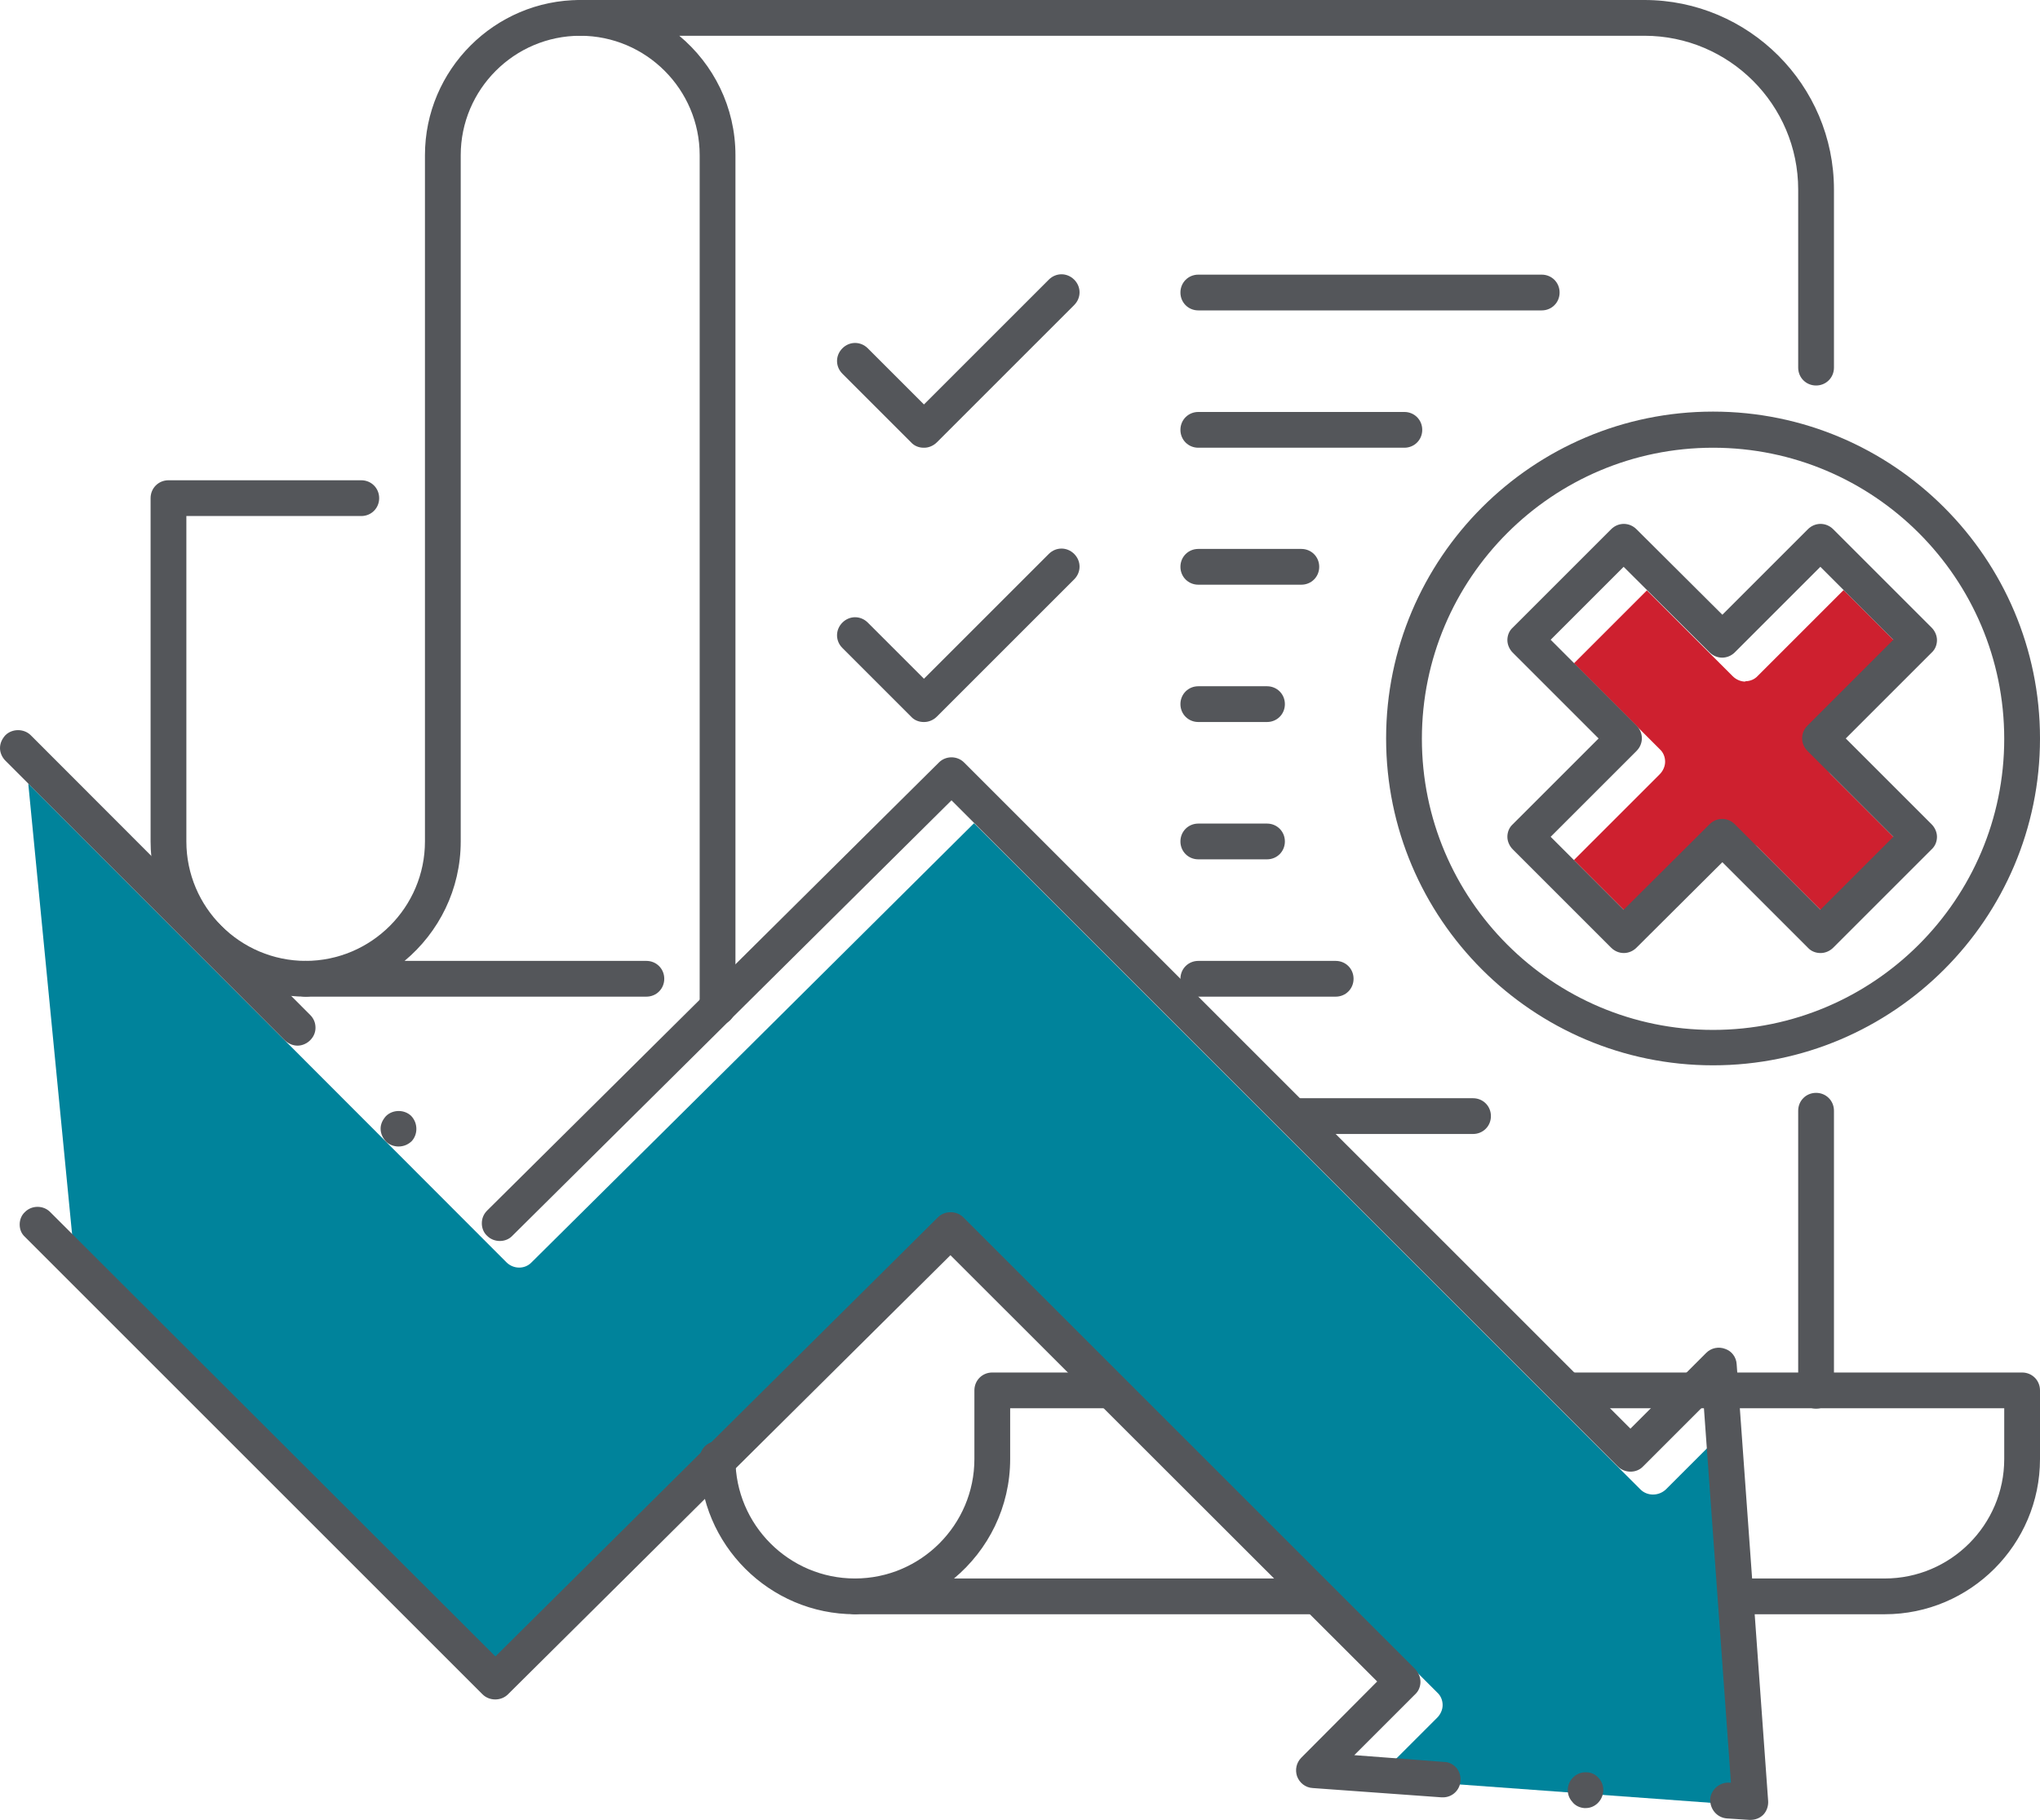 <?xml version="1.0" encoding="UTF-8"?>
<svg id="Layer_2" data-name="Layer 2" xmlns="http://www.w3.org/2000/svg" width="57.03" height="50.89" viewBox="0 0 57.03 50.89">
  <defs>
    <style>
      .cls-1 {
        fill: #ce202f;
      }

      .cls-2 {
        fill: #00839b;
      }

      .cls-3 {
        fill: #54565a;
      }
    </style>
  </defs>
  <g id="Fewer_Penalties" data-name="Fewer Penalties">
    <g>
      <g>
        <path class="cls-2" d="M.79,21.91l13.37,13.39c.19.19.51.2.7,0l6.16-6.11s.04-.04.06-.06l6.15-6.11,18.63,18.63c.19.19.51.19.71,0l1.62-1.62h.08l.75,10.47-10.54-.77,1.7-1.7c.09-.09.15-.22.15-.35s-.05-.26-.15-.35l-12.63-12.63c-.19-.19-.51-.19-.7,0l-6.37,6.32c-.1.05-.18.13-.23.23l-5.78,5.74-12.45-12.43"/>
        <path class="cls-1" d="M48.79,19.05c.13,0,.26-.05.35-.15l2.4-2.4,2.04,2.04-2.4,2.4c-.19.19-.19.51,0,.71l2.4,2.4-2.04,2.04-2.4-2.4c-.1-.1-.23-.15-.35-.15s-.26.05-.35.15l-2.4,2.4-2.04-2.04,2.4-2.4c.09-.09.15-.22.15-.35s-.05-.26-.15-.35l-2.4-2.4,2.04-2.04,2.4,2.4c.09.09.22.15.35.15Z"/>
      </g>
      <g>
        <g>
          <path class="cls-3" d="M20.06,28.67c-.28,0-.5-.22-.5-.5V4.34c0-1.84-1.5-3.34-3.34-3.34-.28,0-.5-.22-.5-.5s.22-.5.5-.5h29.75c2.92,0,5.3,2.38,5.3,5.3v4.98c0,.28-.22.5-.5.5s-.5-.22-.5-.5v-4.98c0-2.37-1.93-4.3-4.3-4.3h-26.98c.96.8,1.57,2,1.57,3.34v23.83c0,.28-.22.5-.5.5Z"/>
          <path class="cls-3" d="M23.9,45.14c-2.39,0-4.34-1.95-4.34-4.34,0-.28.22-.5.5-.5s.5.22.5.5c0,1.84,1.5,3.34,3.34,3.34.28,0,.5.22.5.5s-.22.5-.5.5Z"/>
          <path class="cls-3" d="M18.07,27.87h-9.53c-.28,0-.5-.22-.5-.5s.22-.5.5-.5c1.84,0,3.34-1.5,3.34-3.34V4.34c0-2.39,1.95-4.34,4.34-4.34.28,0,.5.22.5.5s-.22.5-.5.5c-1.84,0-3.34,1.5-3.34,3.34v19.19c0,1.34-.61,2.54-1.57,3.34h6.76c.28,0,.5.22.5.5s-.22.5-.5.5Z"/>
          <path class="cls-3" d="M8.55,27.87c-2.39,0-4.34-1.95-4.34-4.34v-9.6c0-.28.22-.5.5-.5h5.39c.28,0,.5.22.5.5s-.22.5-.5.5h-4.89v9.1c0,1.84,1.5,3.34,3.34,3.34.28,0,.5.22.5.5s-.22.5-.5.5Z"/>
          <path class="cls-3" d="M52.69,45.14h-4.15c-.28,0-.5-.22-.5-.5s.22-.5.5-.5h4.15c1.84,0,3.34-1.5,3.34-3.34v-1.42h-12.14c-.28,0-.5-.22-.5-.5s.22-.5.5-.5h12.64c.28,0,.5.22.5.5v1.92c0,2.39-1.95,4.34-4.34,4.34Z"/>
          <path class="cls-3" d="M36.71,45.14h-12.81c-.28,0-.5-.22-.5-.5s.22-.5.5-.5c1.84,0,3.34-1.5,3.34-3.34v-1.92c0-.28.22-.5.5-.5h3.19c.28,0,.5.22.5.5s-.22.5-.5.5h-2.69v1.42c0,1.34-.61,2.54-1.57,3.34h10.04c.28,0,.5.22.5.5s-.22.5-.5.5Z"/>
          <path class="cls-3" d="M47.89,29.79c-5.04,0-9.14-4.1-9.14-9.14s4.1-9.14,9.14-9.14,9.14,4.1,9.14,9.14-4.1,9.14-9.14,9.14ZM47.89,12.52c-4.49,0-8.14,3.65-8.14,8.14s3.65,8.14,8.14,8.14,8.14-3.65,8.14-8.14-3.65-8.14-8.14-8.14Z"/>
          <path class="cls-3" d="M50.77,39.39c-.28,0-.5-.22-.5-.5v-7.83c0-.28.22-.5.5-.5s.5.22.5.5v7.83c0,.28-.22.5-.5.5Z"/>
          <path class="cls-3" d="M43.1,8.68h-9.6c-.28,0-.5-.22-.5-.5s.22-.5.5-.5h9.6c.28,0,.5.22.5.5s-.22.5-.5.5Z"/>
          <path class="cls-3" d="M39.26,12.52h-5.76c-.28,0-.5-.22-.5-.5s.22-.5.5-.5h5.76c.28,0,.5.22.5.5s-.22.5-.5.5Z"/>
          <path class="cls-3" d="M25.82,12.52h0c-.13,0-.26-.05-.35-.15l-1.92-1.92c-.2-.2-.2-.51,0-.71s.51-.2.71,0l1.57,1.57,3.49-3.49c.2-.2.51-.2.71,0s.2.51,0,.71l-3.84,3.84c-.09.09-.22.15-.35.15Z"/>
          <path class="cls-3" d="M36.38,16.35h-2.88c-.28,0-.5-.22-.5-.5s.22-.5.5-.5h2.88c.28,0,.5.22.5.5s-.22.5-.5.5Z"/>
          <path class="cls-3" d="M35.42,20.19h-1.92c-.28,0-.5-.22-.5-.5s.22-.5.5-.5h1.92c.28,0,.5.22.5.5s-.22.5-.5.5Z"/>
          <path class="cls-3" d="M25.82,20.19h0c-.13,0-.26-.05-.35-.15l-1.92-1.92c-.2-.2-.2-.51,0-.71s.51-.2.71,0l1.57,1.57,3.49-3.49c.2-.2.51-.2.71,0s.2.51,0,.71l-3.84,3.84c-.09.09-.22.15-.35.15Z"/>
          <path class="cls-3" d="M35.42,24.03h-1.92c-.28,0-.5-.22-.5-.5s.22-.5.5-.5h1.92c.28,0,.5.22.5.5s-.22.5-.5.5Z"/>
          <path class="cls-3" d="M37.34,27.87h-3.84c-.28,0-.5-.22-.5-.5s.22-.5.5-.5h3.84c.28,0,.5.22.5.5s-.22.5-.5.5Z"/>
          <path class="cls-3" d="M41.18,31.71h-4.82c-.28,0-.5-.22-.5-.5s.22-.5.5-.5h4.82c.28,0,.5.22.5.5s-.22.5-.5.5Z"/>
          <g id="path1606">
            <path class="cls-3" d="M50.89,26.65c-.13,0-.26-.05-.35-.15l-2.39-2.39-2.4,2.39c-.2.2-.51.2-.71,0l-2.75-2.75c-.09-.09-.15-.22-.15-.35s.05-.26.15-.35l2.4-2.4-2.4-2.4c-.09-.09-.15-.22-.15-.35s.05-.26.15-.35l2.75-2.75c.2-.2.51-.2.71,0l2.4,2.39,2.39-2.39c.2-.2.51-.2.71,0l2.75,2.75c.09.09.15.22.15.35s-.05.26-.15.35l-2.4,2.4,2.4,2.4c.09.09.15.22.15.35s-.05.26-.15.35l-2.75,2.75c-.1.1-.23.15-.35.15ZM43.35,23.4l2.04,2.04,2.4-2.39c.2-.2.51-.2.71,0l2.39,2.39,2.04-2.04-2.4-2.4c-.2-.2-.2-.51,0-.71l2.4-2.4-2.04-2.04-2.39,2.39c-.2.2-.51.2-.71,0l-2.4-2.39-2.04,2.04,2.4,2.4c.2.2.2.51,0,.71l-2.4,2.4Z"/>
          </g>
        </g>
        <path class="cls-3" d="M48.94,50.89h-.04l-.62-.04c-.28-.02-.48-.26-.47-.54.02-.27.27-.48.54-.46h.04l-.76-10.54-1.7,1.7c-.18.19-.51.19-.7,0l-18.63-18.63-12.28,12.18c-.18.19-.51.19-.7,0-.1-.09-.15-.22-.15-.35,0-.14.05-.26.15-.36l12.63-12.53c.19-.19.51-.19.7,0l18.63,18.63,2.12-2.12c.14-.14.35-.18.53-.11.18.06.31.23.32.43l.88,12.21c.01.14-.04.29-.14.39-.09.09-.22.14-.35.14ZM44.33,50.56h-.04c-.13-.01-.26-.07-.34-.18-.09-.1-.13-.23-.12-.36.02-.27.26-.48.53-.46.13,0,.26.07.34.17.09.1.13.23.12.36-.02.26-.23.47-.49.47ZM40.34,50.26h-.04l-3.6-.26c-.2-.01-.37-.14-.44-.33-.06-.18-.02-.38.12-.52l2.12-2.13-11.93-11.92-12.37,12.28c-.19.19-.52.19-.71,0L.7,34.59c-.1-.09-.15-.21-.15-.35,0-.13.05-.26.15-.35.19-.19.51-.19.7,0l12.45,12.43,12.37-12.28c.19-.19.52-.19.71,0l12.63,12.63c.09.1.15.22.15.36,0,.13-.05.26-.15.35l-1.7,1.7,2.51.19c.14,0,.26.07.35.17.08.1.12.23.11.36-.02.26-.23.46-.49.46ZM11.14,32.06c-.13,0-.26-.05-.35-.14-.09-.1-.15-.22-.15-.36,0-.13.06-.25.15-.35.19-.19.52-.19.71,0,.09.1.14.22.14.36,0,.13-.05.26-.14.35-.1.09-.22.14-.36.14ZM8.32,29.24c-.14,0-.26-.06-.36-.15L.15,21.27c-.09-.09-.15-.22-.15-.35,0-.14.06-.26.15-.36.19-.19.52-.19.71,0l7.81,7.82c.1.1.15.22.15.36,0,.13-.05.25-.15.35-.09.09-.22.15-.35.15Z"/>
      </g>
    </g>
  </g>
</svg>